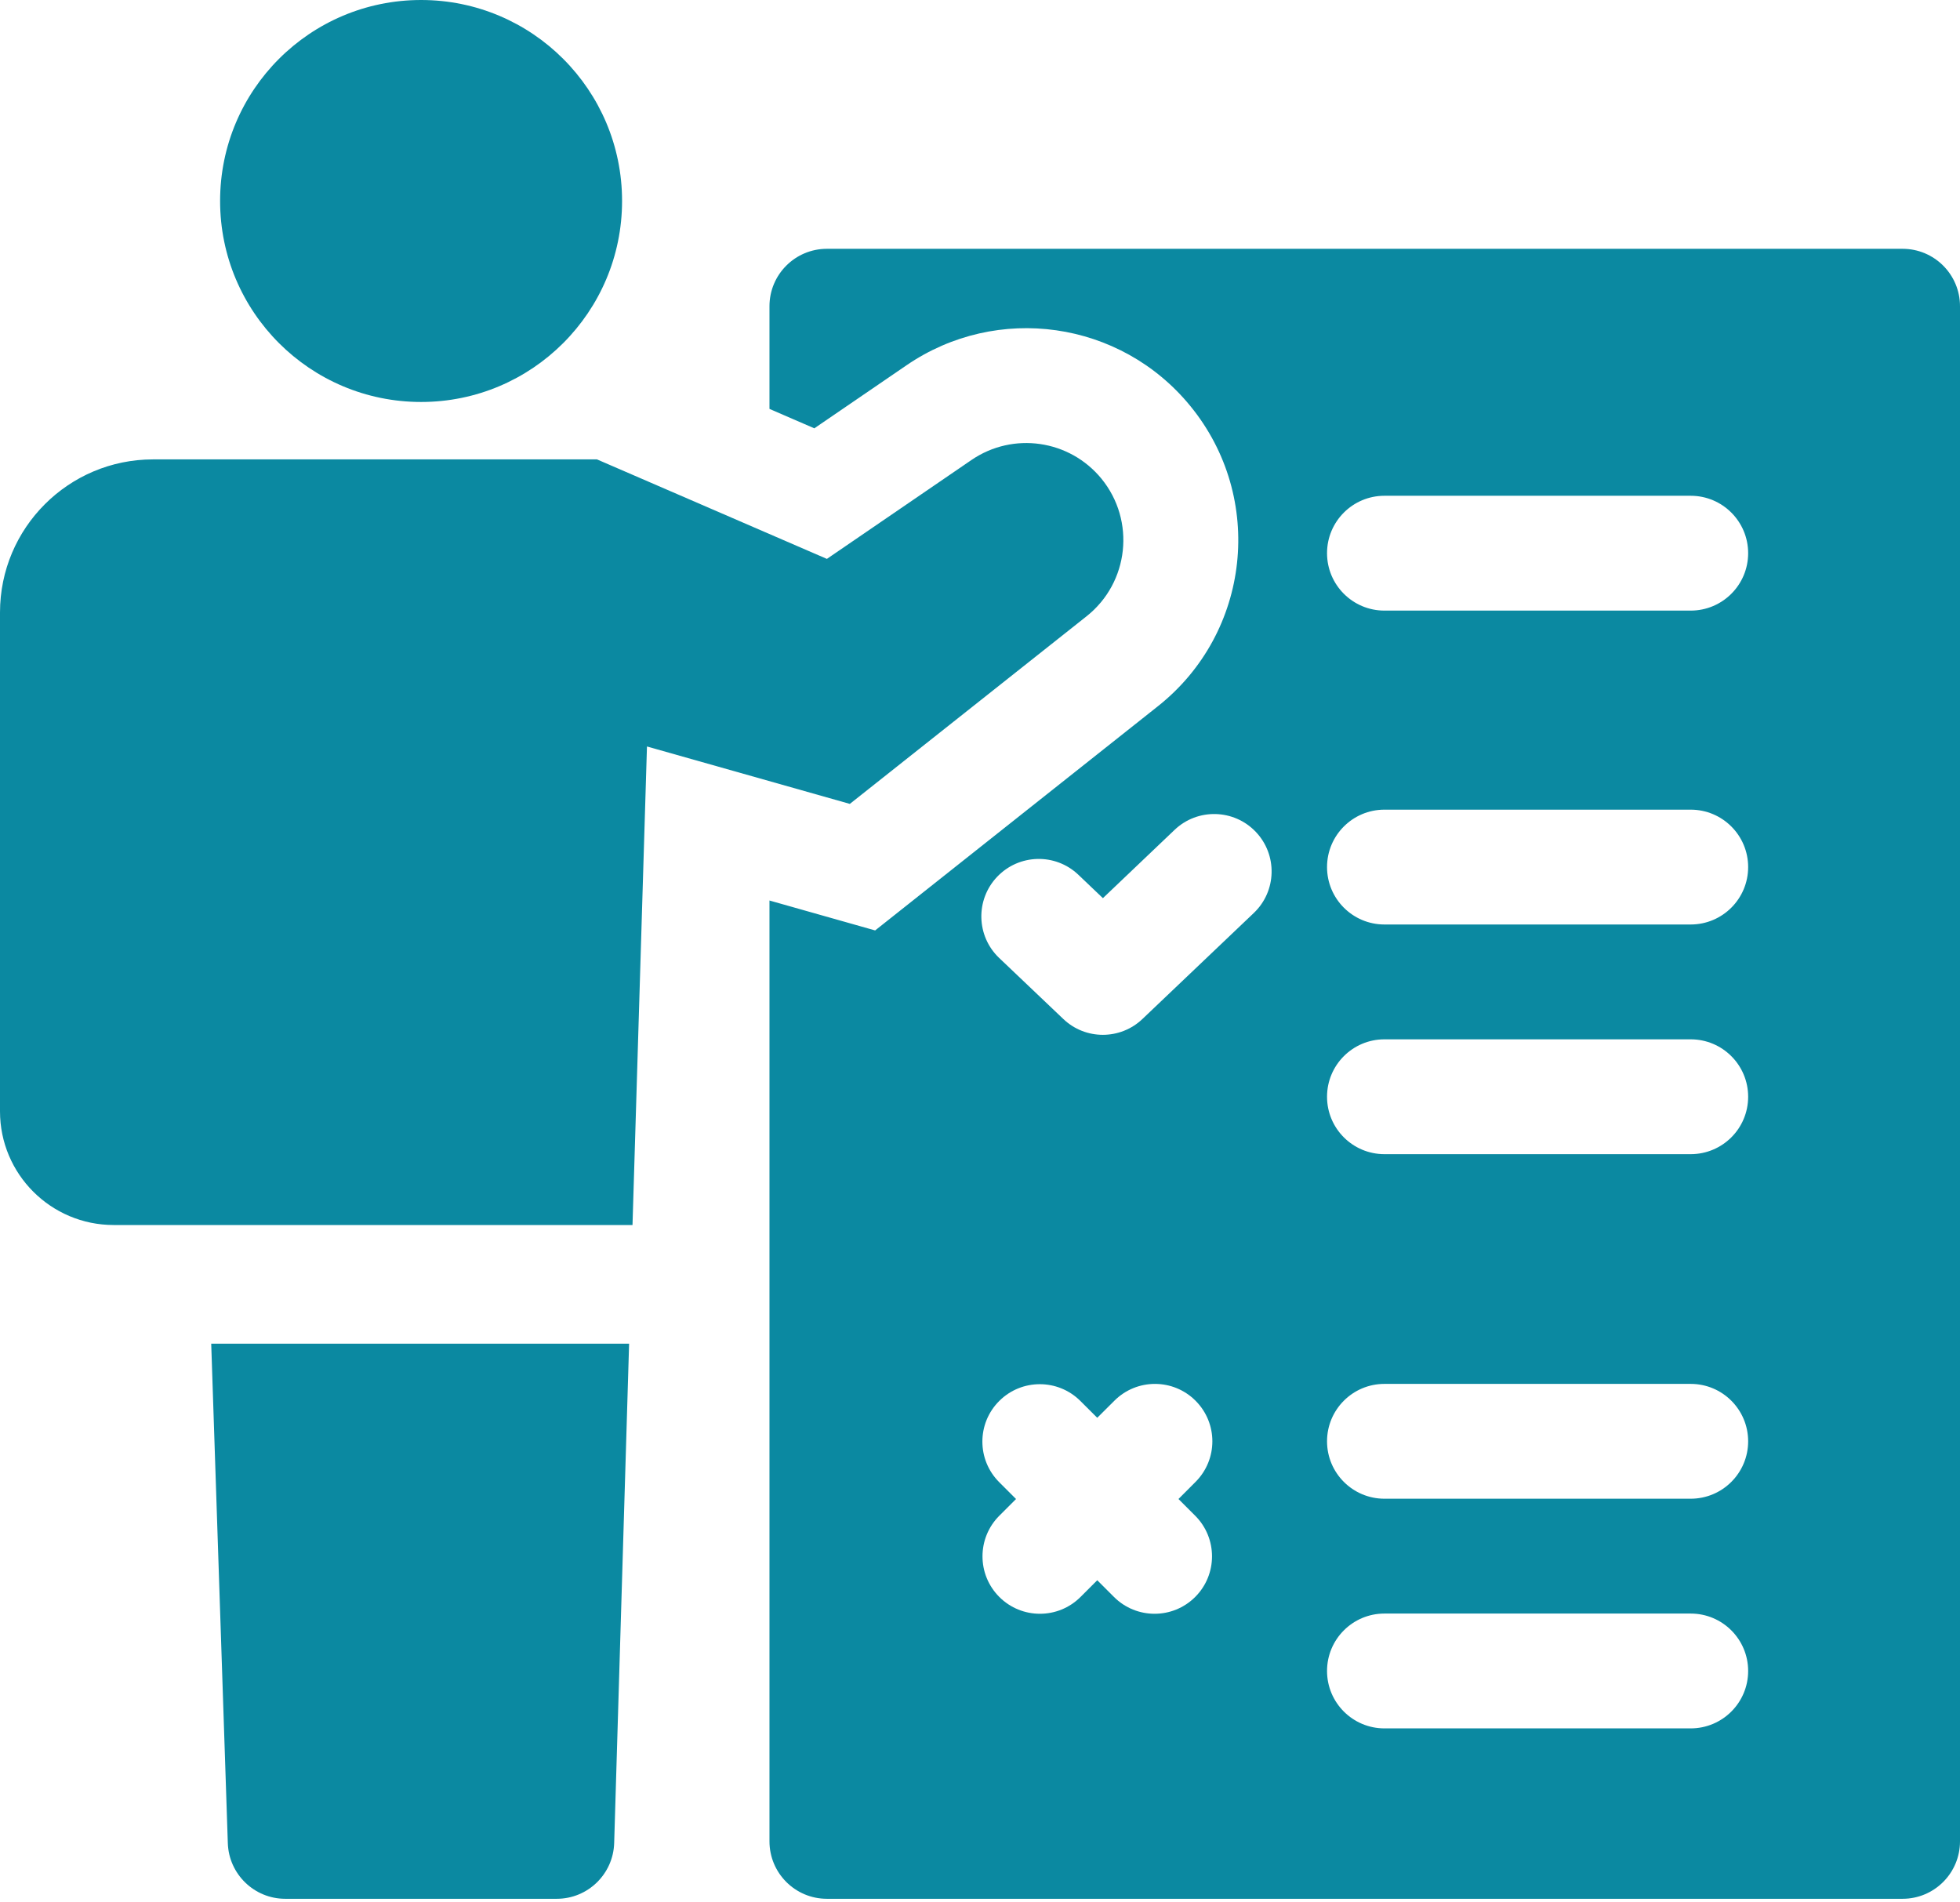 <svg width="34" height="33" viewBox="0 0 34 33" fill="none" xmlns="http://www.w3.org/2000/svg">
<path d="M7.305 6.973C9.23 6.973 10.791 5.412 10.791 3.486C10.791 1.561 9.23 0 7.305 0C5.379 0 3.818 1.561 3.818 3.486C3.818 5.412 5.379 6.973 7.305 6.973Z" fill="#0B89A1"/>
<path d="M3.952 31.974C3.97 32.511 4.411 32.938 4.948 32.938H9.658C10.197 32.938 10.638 32.509 10.654 31.971L10.913 23.309H3.664L3.952 31.974ZM18.849 10.69C19.585 10.106 19.701 9.033 19.108 8.305C18.554 7.627 17.574 7.485 16.851 7.98L14.344 9.695L10.356 7.969H2.656C1.189 7.969 0 9.158 0 10.625V19.278C0 20.367 0.883 21.25 1.972 21.25H10.972L11.223 12.949L14.742 13.945L18.849 10.69Z" fill="#0B89A1"/>
<path d="M33.004 4.316H14.344C13.794 4.316 13.348 4.762 13.348 5.312V7.093L14.126 7.43L15.726 6.336C17.295 5.262 19.436 5.556 20.651 7.046C21.949 8.636 21.695 10.976 20.086 12.251L15.181 16.14L13.348 15.621V31.941C13.348 32.492 13.794 32.938 14.344 32.938H33.004C33.554 32.938 34 32.492 34 31.941V5.312C34 4.762 33.554 4.316 33.004 4.316ZM20.733 26.293C21.122 26.682 21.122 27.313 20.733 27.702C20.344 28.091 19.713 28.091 19.324 27.702L19.034 27.412L18.744 27.702C18.355 28.091 17.724 28.091 17.335 27.702C16.946 27.313 16.946 26.682 17.335 26.293L17.625 26.003L17.333 25.711C16.944 25.322 16.944 24.692 17.333 24.303C17.722 23.914 18.353 23.914 18.742 24.303L19.034 24.594L19.331 24.298C19.72 23.909 20.35 23.909 20.739 24.298C21.128 24.687 21.128 25.317 20.739 25.706L20.443 26.003L20.733 26.293ZM21.749 15.838L19.818 17.676C19.434 18.042 18.829 18.043 18.445 17.676L17.332 16.617C16.934 16.238 16.919 15.607 17.298 15.209C17.677 14.811 18.308 14.795 18.706 15.174L19.132 15.58L20.376 14.395C20.774 14.016 21.405 14.032 21.784 14.43C22.163 14.828 22.148 15.459 21.749 15.838ZM29.328 29.982H24.016C23.466 29.982 23.02 29.536 23.02 28.986C23.02 28.436 23.466 27.99 24.016 27.99H29.328C29.879 27.99 30.325 28.436 30.325 28.986C30.325 29.536 29.879 29.982 29.328 29.982ZM29.328 25.998H24.016C23.466 25.998 23.02 25.552 23.02 25.002C23.02 24.452 23.466 24.006 24.016 24.006H29.328C29.879 24.006 30.325 24.452 30.325 25.002C30.325 25.552 29.879 25.998 29.328 25.998ZM29.328 20.021H24.016C23.466 20.021 23.02 19.576 23.02 19.025C23.02 18.475 23.466 18.029 24.016 18.029H29.328C29.879 18.029 30.325 18.475 30.325 19.025C30.325 19.576 29.879 20.021 29.328 20.021ZM29.328 16.037H24.016C23.466 16.037 23.02 15.591 23.02 15.041C23.02 14.491 23.466 14.045 24.016 14.045H29.328C29.879 14.045 30.325 14.491 30.325 15.041C30.325 15.591 29.879 16.037 29.328 16.037ZM29.328 10.592H24.016C23.466 10.592 23.02 10.146 23.02 9.596C23.02 9.046 23.466 8.6 24.016 8.6H29.328C29.879 8.6 30.325 9.046 30.325 9.596C30.325 10.146 29.879 10.592 29.328 10.592Z" fill="#0B89A1"/>
</svg>
